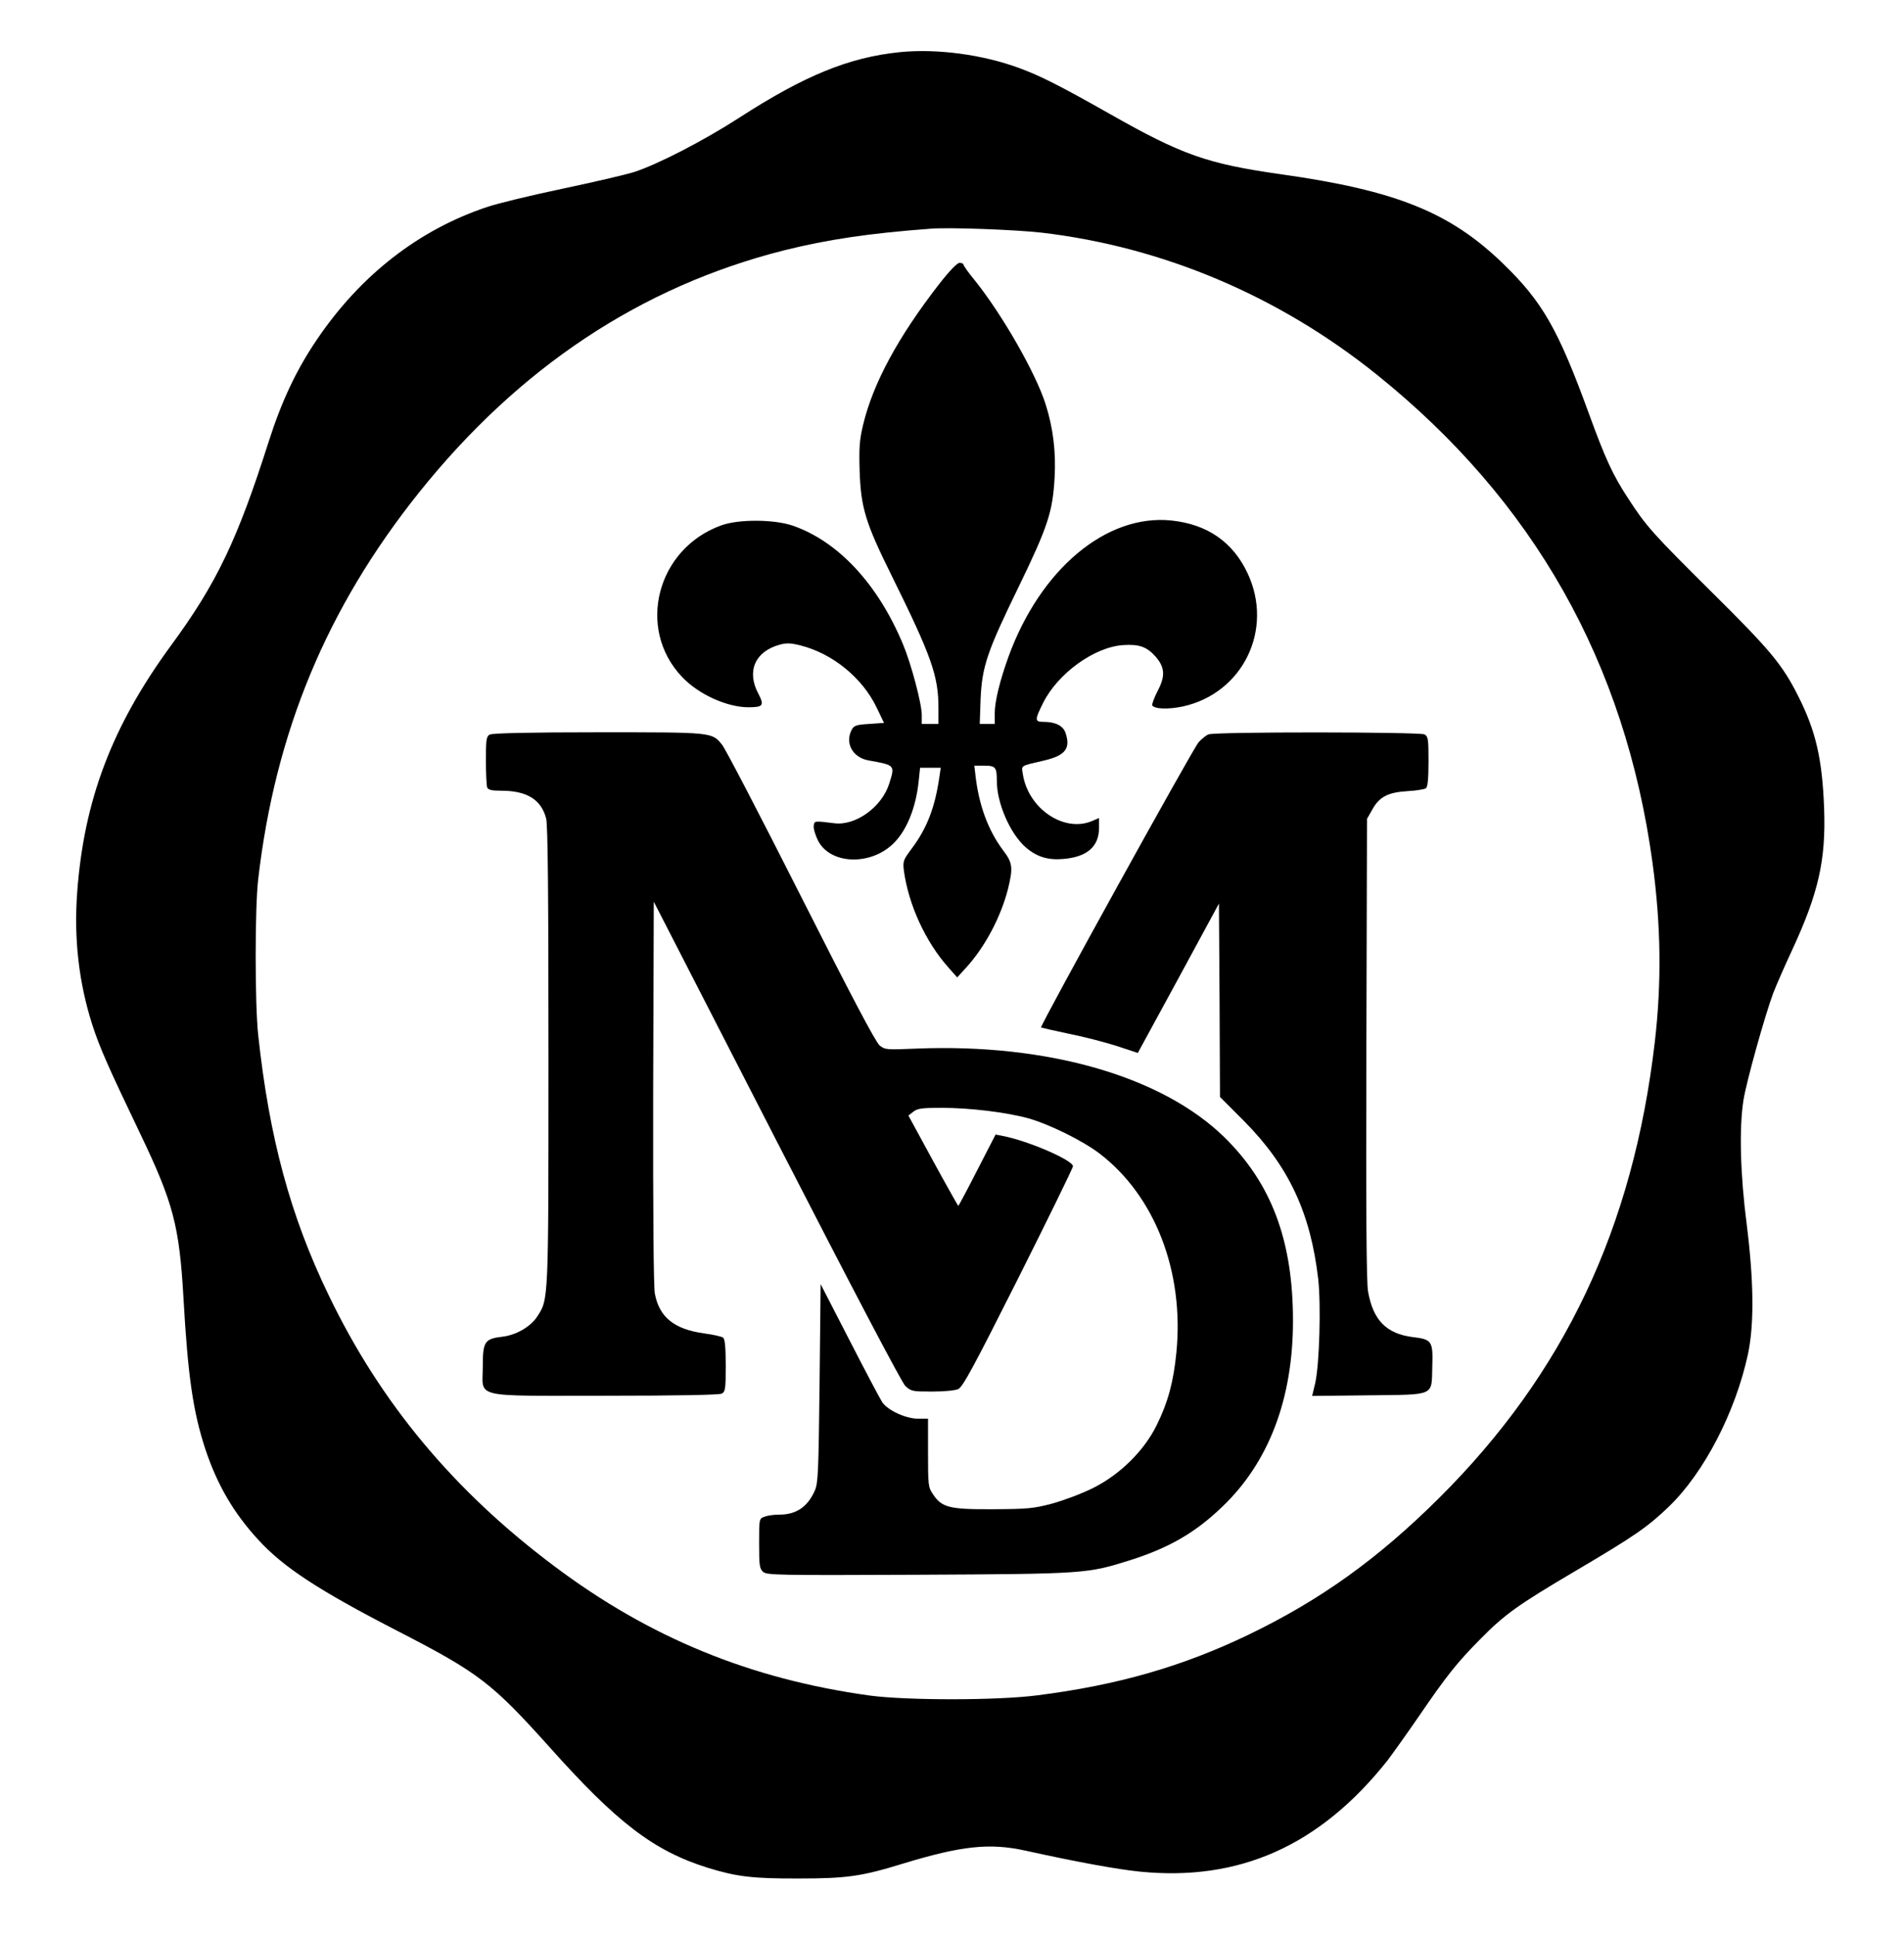 <?xml version="1.0" encoding="UTF-8" standalone="yes"?>
<svg version="1.0" xmlns="http://www.w3.org/2000/svg" width="912.091px" height="927.093px" viewBox="0 0 913 928" preserveAspectRatio="xMidYMid meet">
  <g transform="translate(0,928) scale(0.1,-0.1)" fill="#000000" stroke="none">
    <path d="M4314 9030 c-244 -25 -456 -112 -769 -314 -170 -110 -393 -225 -506
-261 -42 -13 -197 -49 -344 -80 -148 -31 -309 -70 -359 -87 -328 -109 -609
-328 -818 -638 -97 -143 -168 -294 -229 -485 -151 -474 -250 -681 -469 -979
-283 -386 -418 -743 -450 -1185 -16 -221 8 -430 72 -631 35 -109 76 -202 228
-519 162 -338 190 -446 210 -796 21 -372 46 -543 105 -722 57 -171 136 -306
254 -434 121 -132 289 -242 674 -440 384 -198 446 -246 721 -552 325 -364 501
-499 761 -580 136 -42 215 -52 435 -51 229 0 301 10 499 71 282 86 416 100
586 63 254 -56 442 -90 550 -101 478 -48 863 124 1187 531 19 25 86 118 148
208 138 202 187 263 298 375 117 119 180 164 458 328 283 167 344 209 447 308
169 163 319 453 379 731 30 143 28 348 -6 620 -31 240 -37 461 -16 595 13 86
103 408 143 515 14 36 54 128 90 205 127 274 163 432 154 680 -9 239 -40 372
-125 540 -75 149 -134 220 -412 495 -286 284 -316 317 -404 453 -72 110 -108
188 -186 402 -148 407 -224 539 -412 721 -255 247 -513 351 -1067 429 -353 50
-474 93 -821 290 -237 134 -330 181 -430 218 -178 66 -398 95 -576 77z m680
-865 c582 -68 1137 -303 1606 -679 755 -606 1193 -1382 1324 -2341 41 -302 44
-576 11 -860 -104 -891 -434 -1588 -1034 -2185 -293 -291 -567 -488 -913 -655
-318 -153 -628 -242 -1013 -291 -193 -25 -626 -25 -805 -1 -572 79 -1055 277
-1512 620 -481 360 -834 783 -1082 1299 -184 380 -285 755 -338 1248 -16 151
-16 605 0 745 82 707 329 1301 771 1854 480 600 1065 988 1750 1161 209 52
408 82 706 104 90 7 406 -5 529 -19z"/>
    <path d="M4503 7918 c-197 -254 -316 -474 -364 -673 -18 -75 -20 -112 -17
-220 6 -180 28 -251 156 -509 188 -380 222 -476 222 -628 l0 -78 -40 0 -40 0
0 43 c0 55 -51 246 -90 339 -121 290 -312 494 -530 569 -89 30 -258 31 -341 1
-309 -111 -409 -494 -189 -726 79 -84 216 -146 319 -146 71 0 77 9 47 66 -57
107 -15 202 103 234 33 9 54 8 101 -4 153 -39 295 -155 363 -296 l36 -75 -72
-5 c-64 -4 -73 -8 -84 -30 -32 -64 7 -132 83 -145 127 -23 126 -22 98 -111
-35 -112 -161 -203 -263 -190 -97 12 -96 12 -99 -12 -2 -12 7 -43 19 -68 57
-119 257 -126 367 -13 61 62 104 169 117 293 l7 66 50 0 49 0 -7 -47 c-21
-145 -60 -245 -134 -343 -38 -51 -41 -58 -36 -101 22 -165 104 -344 216 -469
l40 -45 41 45 c91 99 168 243 203 381 24 99 22 123 -23 182 -73 97 -118 219
-134 365 l-5 42 48 0 c54 0 60 -7 60 -74 0 -105 63 -251 138 -317 53 -46 107
-63 183 -56 113 10 169 60 169 149 l0 47 -35 -15 c-133 -55 -303 59 -330 223
-7 46 -17 40 103 68 101 24 127 58 101 133 -12 34 -49 52 -105 52 -43 0 -43 9
-2 91 71 142 246 268 384 277 76 5 113 -8 154 -54 46 -52 49 -94 11 -166 -17
-33 -28 -64 -26 -69 12 -18 77 -20 148 -5 288 64 436 370 309 639 -70 149
-193 234 -364 252 -312 33 -630 -233 -783 -655 -40 -111 -65 -212 -65 -267 l0
-53 -36 0 -36 0 4 118 c7 158 31 228 184 542 138 285 162 356 171 521 7 122
-7 238 -43 351 -47 149 -209 432 -342 597 -29 35 -52 68 -52 73 0 4 -8 8 -19
8 -11 0 -48 -38 -98 -102z"/>
    <path d="M2348 5759 c-16 -9 -18 -26 -18 -124 0 -62 3 -120 6 -129 5 -12 21
-16 68 -16 123 0 192 -43 215 -134 8 -32 11 -354 11 -1138 0 -1189 1 -1164
-55 -1250 -32 -48 -100 -87 -165 -95 -86 -10 -95 -23 -95 -143 0 -154 -60
-140 587 -140 353 0 546 4 559 10 17 10 19 22 19 134 0 87 -4 127 -12 134 -7
6 -49 15 -93 21 -143 20 -214 78 -235 191 -6 35 -9 386 -8 967 l3 911 589
-1147 c372 -724 599 -1156 617 -1174 28 -26 34 -27 129 -27 56 0 111 5 125 12
22 10 75 109 288 532 144 287 262 528 262 536 0 29 -218 123 -336 145 l-35 7
-88 -171 c-48 -94 -89 -171 -91 -171 -1 0 -56 97 -121 216 l-118 217 23 18
c20 16 41 19 137 19 133 0 308 -21 414 -50 100 -28 259 -106 341 -168 267
-203 408 -567 370 -955 -14 -140 -40 -238 -94 -347 -60 -123 -176 -238 -307
-303 -52 -26 -140 -59 -195 -74 -90 -24 -119 -26 -285 -27 -209 -1 -244 8
-287 73 -22 32 -23 44 -23 197 l0 164 -48 0 c-58 0 -143 39 -171 78 -10 15
-81 149 -157 297 l-139 270 -5 -475 c-5 -429 -7 -479 -23 -515 -35 -79 -90
-115 -171 -115 -25 0 -56 -4 -70 -10 -26 -9 -26 -10 -26 -128 0 -104 2 -121
19 -136 17 -16 71 -17 747 -14 803 4 807 5 1014 70 186 59 312 132 440 255
224 213 340 518 340 892 0 383 -102 657 -328 879 -298 292 -847 451 -1475 426
-146 -6 -153 -6 -179 15 -19 15 -139 243 -378 716 -193 382 -363 709 -378 726
-49 60 -44 59 -594 59 -323 0 -509 -4 -520 -11z"/>
    <path d="M5795 5760 c-11 -4 -32 -21 -47 -37 -25 -26 -763 -1362 -756 -1368 2
-1 62 -15 133 -30 72 -14 175 -41 231 -59 l100 -33 195 358 194 358 3 -463 2
-464 118 -118 c212 -215 316 -437 353 -754 14 -126 6 -407 -14 -498 l-15 -63
269 3 c324 4 303 -6 307 136 4 124 -1 132 -93 143 -127 16 -191 81 -215 219
-8 46 -10 391 -8 1165 l3 1100 25 44 c34 62 75 83 169 89 42 2 82 9 89 14 8 7
12 46 12 129 0 107 -2 119 -19 129 -24 12 -1006 13 -1036 0z"/>
  </g>
</svg>